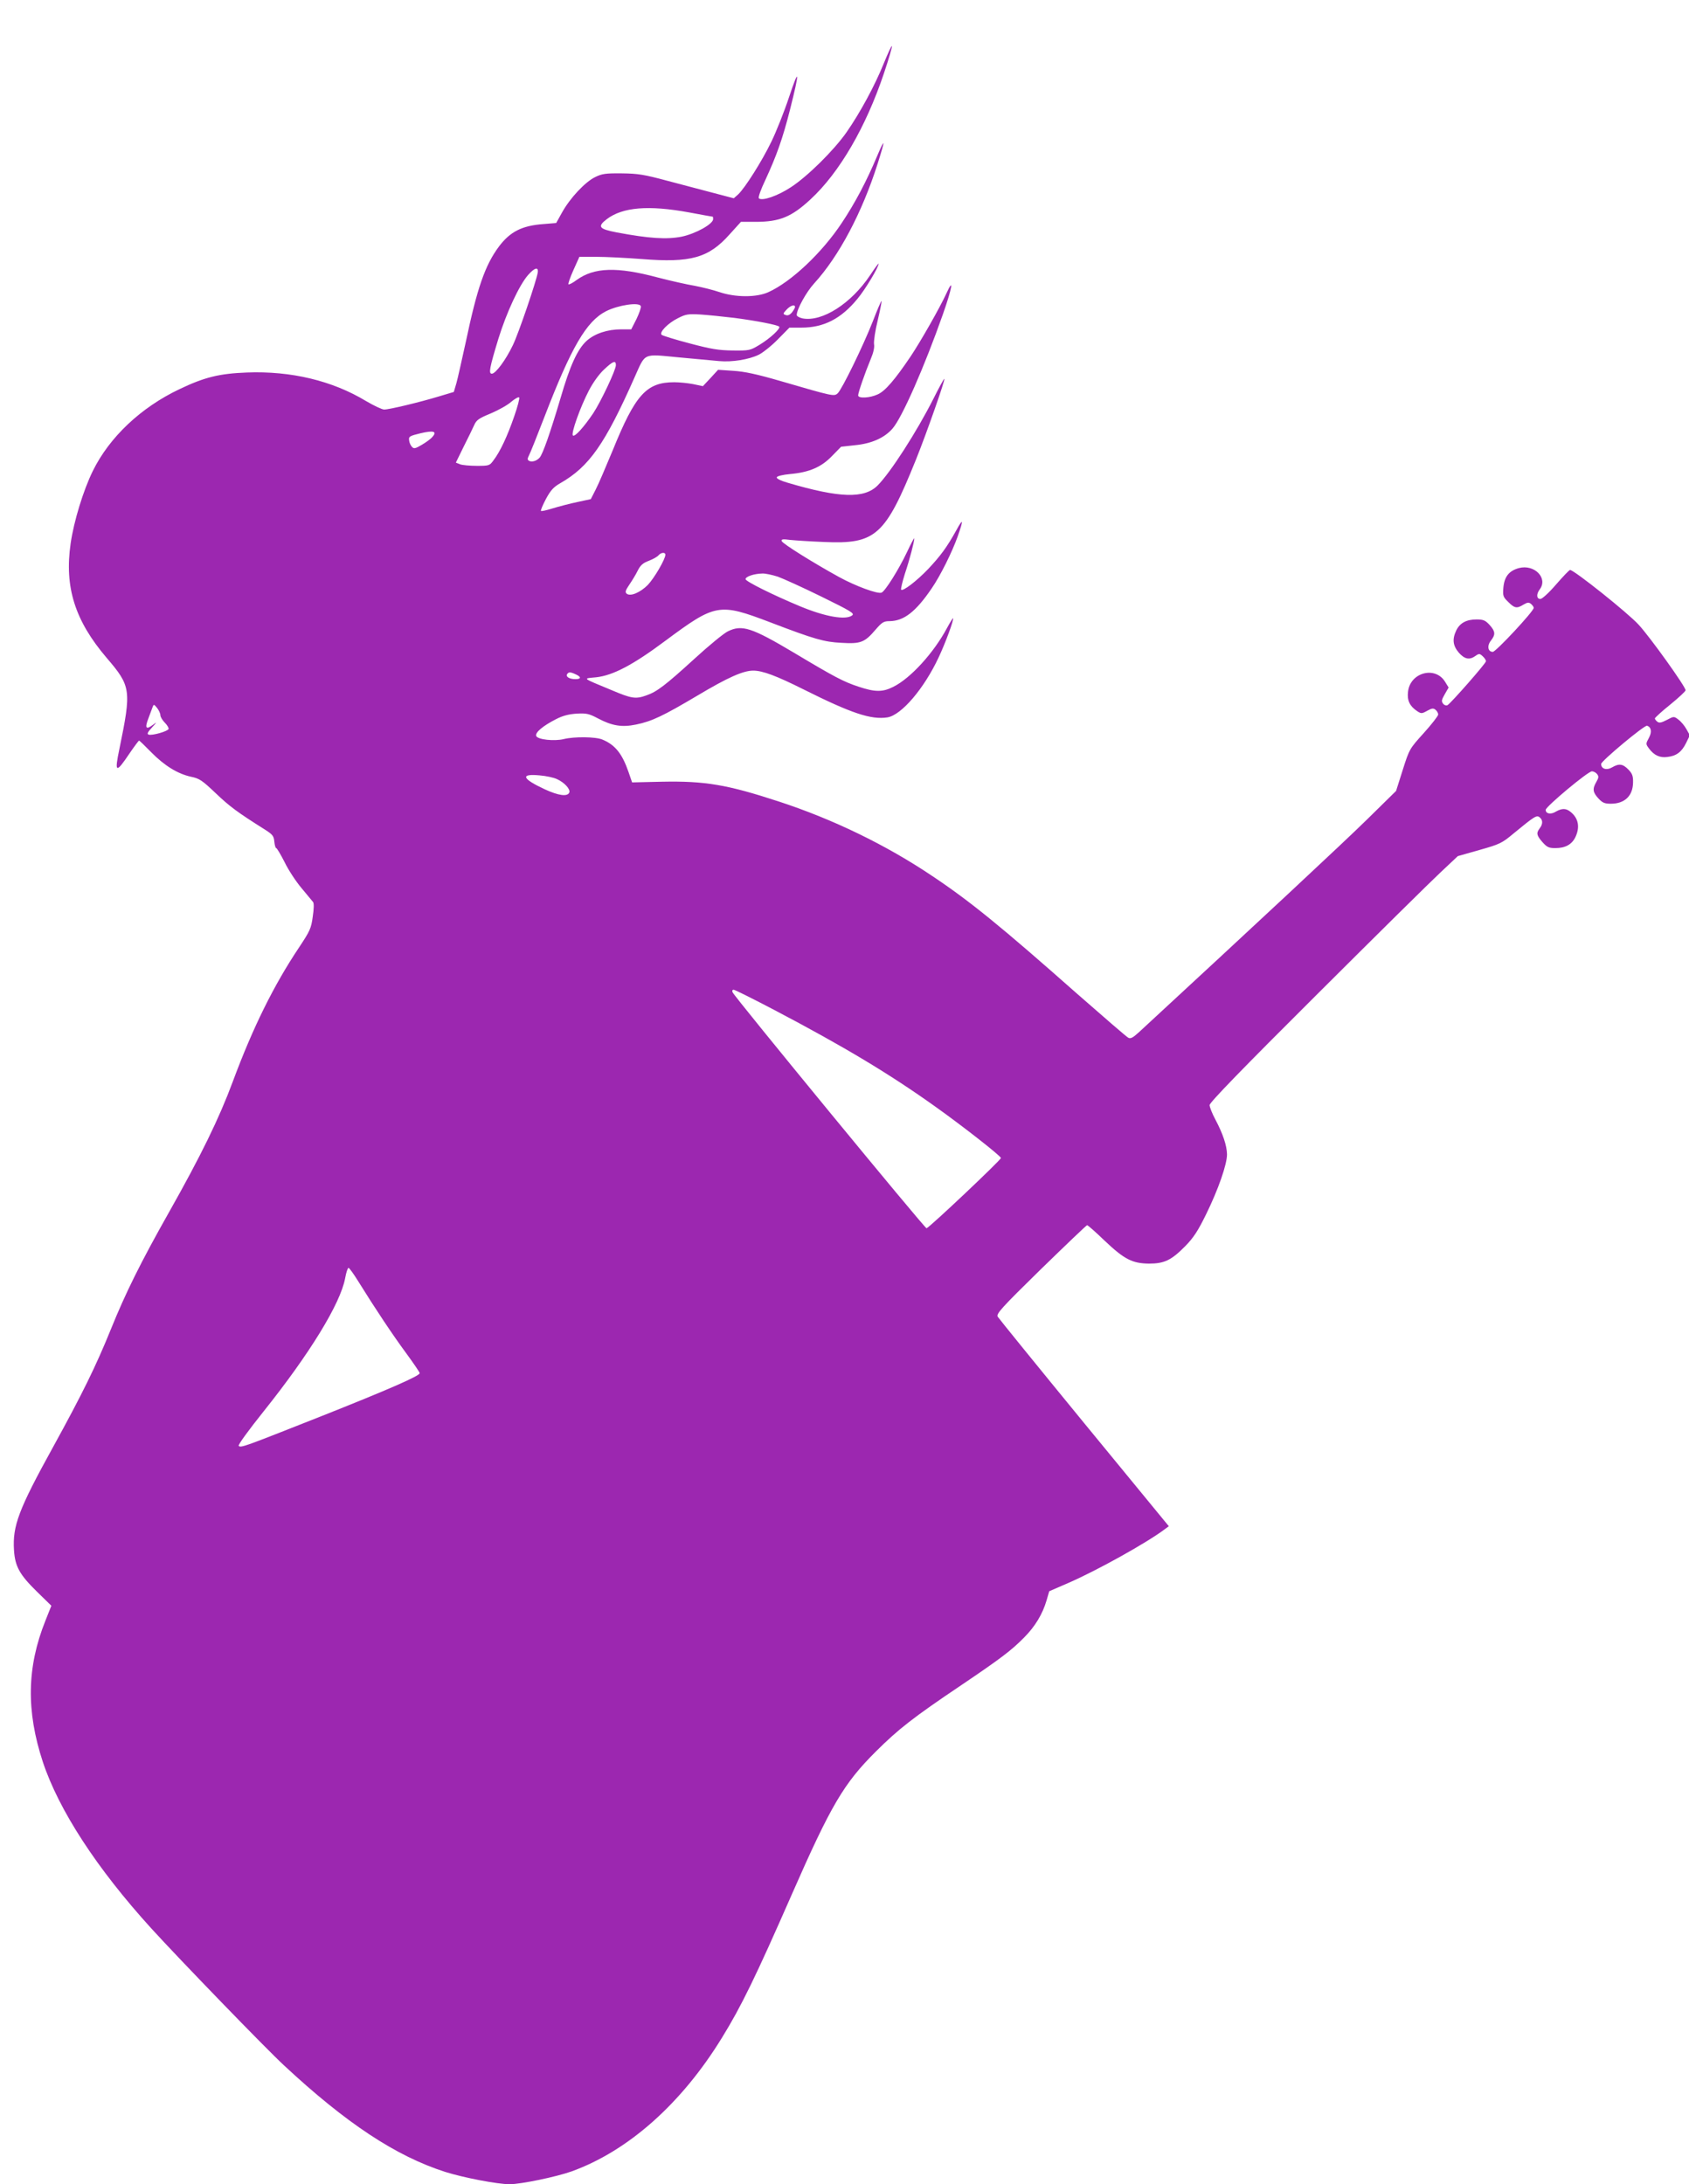 <?xml version="1.0" standalone="no"?>
<!DOCTYPE svg PUBLIC "-//W3C//DTD SVG 20010904//EN"
 "http://www.w3.org/TR/2001/REC-SVG-20010904/DTD/svg10.dtd">
<svg version="1.0" xmlns="http://www.w3.org/2000/svg"
 width="990pt" height="1280pt" viewBox="0 0 990 1280"
 preserveAspectRatio="xMidYMid meet">
<g transform="translate(0,1280) scale(0.1,-0.1)"
fill="#9c27b0" stroke="none">
<path d="M5180 12428 c-52 -129 -138 -288 -218 -403 -75 -107 -229 -259 -326
-322 -77 -51 -170 -83 -188 -65 -5 5 12 53 38 107 66 143 101 241 144 410 58
229 56 259 -4 79 -29 -88 -77 -208 -105 -265 -55 -114 -154 -270 -194 -308
l-26 -23 -118 31 c-65 17 -188 50 -273 72 -134 36 -170 42 -265 43 -96 1 -116
-2 -157 -22 -59 -29 -146 -122 -193 -206 l-35 -63 -73 -6 c-127 -9 -196 -44
-262 -131 -82 -110 -128 -243 -195 -561 -23 -104 -47 -213 -55 -241 l-15 -51
-87 -26 c-112 -34 -291 -77 -321 -77 -13 0 -61 23 -107 50 -197 119 -439 177
-698 167 -160 -6 -248 -27 -396 -98 -225 -107 -409 -280 -507 -479 -56 -114
-111 -294 -130 -425 -37 -256 25 -452 211 -670 143 -167 146 -188 75 -533 -30
-143 -21 -147 60 -26 28 41 53 74 55 74 3 0 35 -31 72 -69 78 -79 155 -126
233 -143 49 -10 65 -21 145 -97 82 -78 125 -110 290 -214 44 -28 50 -37 53
-70 2 -20 7 -37 11 -37 4 0 26 -37 49 -82 22 -46 67 -114 99 -152 32 -38 62
-75 68 -82 6 -8 5 -40 -2 -87 -9 -68 -17 -84 -80 -179 -148 -221 -271 -470
-388 -785 -80 -216 -188 -437 -375 -768 -165 -292 -255 -474 -339 -682 -89
-220 -170 -384 -340 -693 -202 -366 -238 -462 -229 -604 6 -96 33 -144 135
-244 l84 -82 -35 -88 c-109 -272 -113 -529 -15 -827 94 -283 316 -624 635
-975 161 -177 671 -704 778 -803 366 -341 658 -533 946 -625 108 -34 306 -72
377 -72 67 0 273 43 363 75 333 120 646 399 882 784 113 183 198 358 409 839
230 524 305 651 493 838 133 132 217 198 501 389 231 156 293 203 367 278 66
66 109 139 132 217 l16 55 113 49 c166 72 461 236 565 315 l23 17 -496 604
c-273 333 -501 614 -507 624 -9 17 20 50 253 278 145 141 267 258 271 258 5 0
51 -41 103 -91 115 -109 162 -133 260 -134 90 0 131 20 212 102 49 50 75 90
122 186 72 146 124 296 123 353 -1 51 -24 120 -68 203 -19 35 -34 74 -34 85 0
15 193 214 628 647 345 344 672 667 727 718 l100 94 127 36 c120 34 132 40
200 97 123 101 135 109 153 94 19 -16 19 -39 0 -64 -21 -28 -19 -41 16 -81 27
-30 37 -35 76 -35 58 0 96 21 117 64 28 59 18 111 -28 148 -27 22 -50 22 -86
2 -30 -19 -60 -13 -60 10 0 19 248 226 271 226 9 0 23 -7 30 -16 11 -14 10
-21 -4 -46 -24 -41 -21 -61 12 -97 24 -26 37 -31 73 -31 81 0 129 46 130 124
1 38 -4 52 -27 76 -33 34 -55 37 -96 13 -32 -19 -64 -9 -64 20 0 17 254 229
269 224 25 -8 30 -36 11 -71 -19 -35 -19 -36 1 -63 29 -39 63 -55 107 -49 53
6 84 29 110 82 l22 45 -20 36 c-11 20 -32 45 -47 56 -26 20 -27 20 -68 -2 -33
-17 -45 -19 -56 -10 -8 6 -14 15 -14 19 0 4 40 41 90 81 49 40 90 78 90 84 0
21 -207 310 -275 384 -64 70 -379 321 -402 321 -5 0 -41 -38 -82 -85 -43 -50
-82 -85 -92 -85 -23 0 -25 28 -4 56 50 66 -31 149 -122 125 -58 -16 -85 -50
-91 -114 -4 -49 -2 -55 29 -85 37 -37 50 -39 89 -15 24 14 31 14 44 4 9 -8 16
-18 16 -23 0 -20 -222 -258 -240 -258 -29 0 -35 36 -11 66 28 36 26 54 -8 92
-25 27 -37 32 -76 32 -60 0 -98 -21 -119 -64 -25 -52 -20 -90 15 -131 34 -38
62 -44 97 -19 21 15 25 15 43 -2 10 -9 19 -22 19 -29 0 -12 -204 -244 -225
-257 -7 -4 -19 -1 -26 8 -11 14 -10 22 9 55 l23 40 -21 34 c-58 94 -205 54
-217 -59 -6 -51 10 -84 53 -113 24 -16 28 -16 60 2 27 15 36 16 49 5 8 -7 15
-19 15 -27 0 -8 -38 -57 -84 -108 -84 -93 -85 -94 -124 -217 l-39 -123 -169
-166 c-134 -132 -656 -618 -1336 -1246 -38 -35 -52 -42 -65 -34 -10 5 -144
121 -298 256 -449 397 -631 545 -850 691 -272 183 -584 334 -903 438 -300 98
-429 120 -682 115 l-175 -4 -21 61 c-37 107 -78 159 -153 190 -40 17 -165 18
-226 3 -57 -14 -154 -3 -162 18 -8 20 40 60 117 99 39 20 74 29 120 32 58 3
72 0 125 -28 83 -44 141 -53 223 -36 93 19 158 50 362 171 176 105 266 145
325 145 55 0 135 -30 297 -111 278 -139 394 -178 490 -163 82 14 214 168 300
352 40 85 91 223 84 229 -1 2 -17 -24 -35 -57 -78 -146 -214 -295 -315 -345
-63 -32 -108 -31 -204 1 -88 29 -141 57 -375 197 -252 150 -308 168 -391 127
-23 -11 -111 -83 -196 -161 -171 -156 -220 -193 -281 -214 -63 -23 -87 -19
-205 31 -178 74 -169 67 -89 75 98 11 215 72 405 214 295 219 315 222 615 108
259 -99 315 -115 416 -120 114 -7 137 2 201 77 38 44 48 50 83 50 83 1 153 55
246 192 51 74 120 213 153 306 35 100 32 109 -10 32 -55 -99 -92 -148 -163
-224 -69 -72 -148 -132 -159 -122 -3 4 7 46 22 94 29 86 55 188 55 207 0 6
-20 -32 -44 -83 -48 -101 -127 -227 -148 -235 -23 -9 -151 38 -248 91 -151 83
-332 196 -337 211 -4 11 6 13 49 7 30 -3 118 -9 197 -12 305 -14 360 35 541
483 62 154 174 473 166 473 -3 0 -32 -53 -64 -117 -98 -194 -252 -433 -327
-508 -78 -78 -222 -74 -527 16 -42 12 -67 25 -64 32 2 7 35 15 78 19 113 10
184 41 246 106 l53 54 81 9 c97 9 173 43 220 97 56 63 188 364 296 671 55 157
65 220 20 121 -37 -81 -150 -280 -209 -368 -93 -138 -150 -204 -193 -223 -47
-22 -115 -25 -115 -6 0 17 42 137 73 211 16 38 24 70 20 90 -2 17 7 80 22 140
14 60 24 110 22 112 -2 2 -25 -51 -51 -119 -57 -145 -181 -399 -206 -422 -21
-19 -26 -18 -335 72 -141 41 -212 56 -278 60 l-88 6 -44 -48 -45 -48 -57 12
c-31 6 -81 11 -111 11 -163 0 -228 -72 -361 -400 -40 -96 -84 -200 -100 -230
l-28 -55 -79 -17 c-43 -9 -108 -26 -144 -37 -35 -11 -66 -18 -69 -15 -3 3 10
34 29 70 28 52 45 70 85 93 168 96 261 228 435 621 65 145 46 136 257 116 98
-9 205 -19 238 -22 76 -7 174 9 232 37 24 12 75 52 112 90 l68 69 70 0 c132 0
233 52 329 169 46 55 124 185 124 206 0 4 -23 -27 -50 -68 -111 -166 -280
-274 -395 -253 -19 4 -35 13 -35 20 0 33 56 135 102 185 146 160 281 415 372
701 46 145 45 158 -3 45 -63 -150 -129 -274 -206 -390 -117 -177 -298 -347
-431 -407 -70 -32 -194 -31 -286 0 -38 13 -103 29 -145 37 -43 7 -141 29 -218
49 -239 64 -372 59 -474 -14 -24 -18 -45 -29 -49 -26 -3 3 10 41 29 83 l35 78
100 0 c54 0 174 -6 265 -13 287 -23 392 6 515 144 l67 74 87 0 c140 0 210 29
321 132 170 157 325 425 430 738 28 83 49 155 47 160 -2 5 -23 -41 -48 -102z
m-1140 -873 c74 -14 136 -25 138 -25 1 0 2 -6 2 -14 0 -29 -103 -86 -185 -103
-87 -17 -189 -11 -380 25 -105 20 -115 34 -58 78 93 70 244 83 483 39z m-888
-352 c-7 -47 -113 -359 -146 -426 -41 -86 -101 -167 -123 -167 -20 0 -14 33
38 204 48 155 122 314 174 374 39 44 62 50 57 15z m604 -197 c3 -8 -9 -41 -25
-75 l-31 -61 -58 0 c-82 0 -156 -25 -203 -67 -54 -49 -98 -145 -154 -338 -60
-202 -103 -325 -122 -347 -18 -20 -47 -28 -63 -18 -9 6 -9 12 0 30 7 12 48
115 92 229 157 407 245 558 360 617 71 36 195 55 204 30z m904 -5 c0 -5 -8
-19 -18 -32 -13 -15 -25 -20 -37 -15 -17 6 -16 8 5 31 23 25 50 33 50 16z
m-355 -64 c130 -17 252 -41 262 -51 11 -10 -53 -69 -114 -106 -56 -34 -60 -35
-158 -34 -83 1 -126 8 -254 42 -84 22 -158 45 -163 50 -15 15 37 68 95 97 47
24 60 26 132 22 44 -3 134 -12 200 -20z m-695 -277 c0 -28 -88 -214 -133 -282
-54 -80 -108 -141 -119 -130 -12 12 43 166 94 264 24 46 59 95 88 122 54 51
70 56 70 26z m-596 -300 c-39 -114 -83 -208 -121 -257 -23 -32 -26 -33 -98
-33 -40 0 -85 4 -98 9 l-25 10 46 94 c26 51 54 109 62 127 13 29 28 39 96 67
45 19 99 49 120 68 22 18 42 30 47 26 4 -4 -9 -54 -29 -111z m-480 -121 c-10
-12 -38 -32 -62 -46 -37 -22 -46 -24 -57 -12 -8 8 -16 25 -17 39 -3 22 2 25
67 41 77 18 99 11 69 -22z m1366 -690 c0 -26 -65 -137 -103 -177 -45 -45 -102
-69 -124 -51 -10 9 -7 19 16 53 15 22 38 59 49 82 16 32 31 45 66 58 24 9 50
24 56 32 15 17 40 19 40 3z m658 -128 c31 -11 146 -63 256 -117 177 -87 197
-99 180 -111 -38 -28 -157 -7 -302 53 -159 66 -322 147 -322 160 0 15 49 32
98 33 18 1 58 -8 90 -18z m-1183 -573 c33 -15 32 -28 -2 -28 -35 0 -58 14 -49
29 9 14 19 14 51 -1z m-2435 -239 c0 -10 12 -30 26 -44 14 -14 24 -31 22 -37
-5 -14 -97 -40 -117 -33 -11 4 -5 15 20 42 30 33 31 34 5 15 -40 -30 -48 -19
-27 36 10 26 21 56 25 67 7 19 8 19 27 -4 10 -13 19 -32 19 -42z m2325 -375
c44 -20 79 -59 72 -78 -10 -26 -63 -19 -145 19 -133 62 -144 92 -29 81 38 -3
84 -13 102 -22z m1276 -1354 c405 -213 671 -372 944 -567 160 -114 377 -284
382 -299 3 -9 -415 -404 -436 -412 -9 -3 -1127 1357 -1137 1383 -4 8 -1 15 6
15 7 0 115 -54 241 -120z m-2443 -1586 c103 -166 206 -320 282 -423 44 -60 80
-113 80 -118 0 -16 -175 -93 -586 -256 -443 -175 -462 -183 -475 -170 -5 5 56
89 147 203 270 338 449 630 477 779 6 34 15 61 20 61 4 0 29 -34 55 -76z"/>
</g>
</svg>
